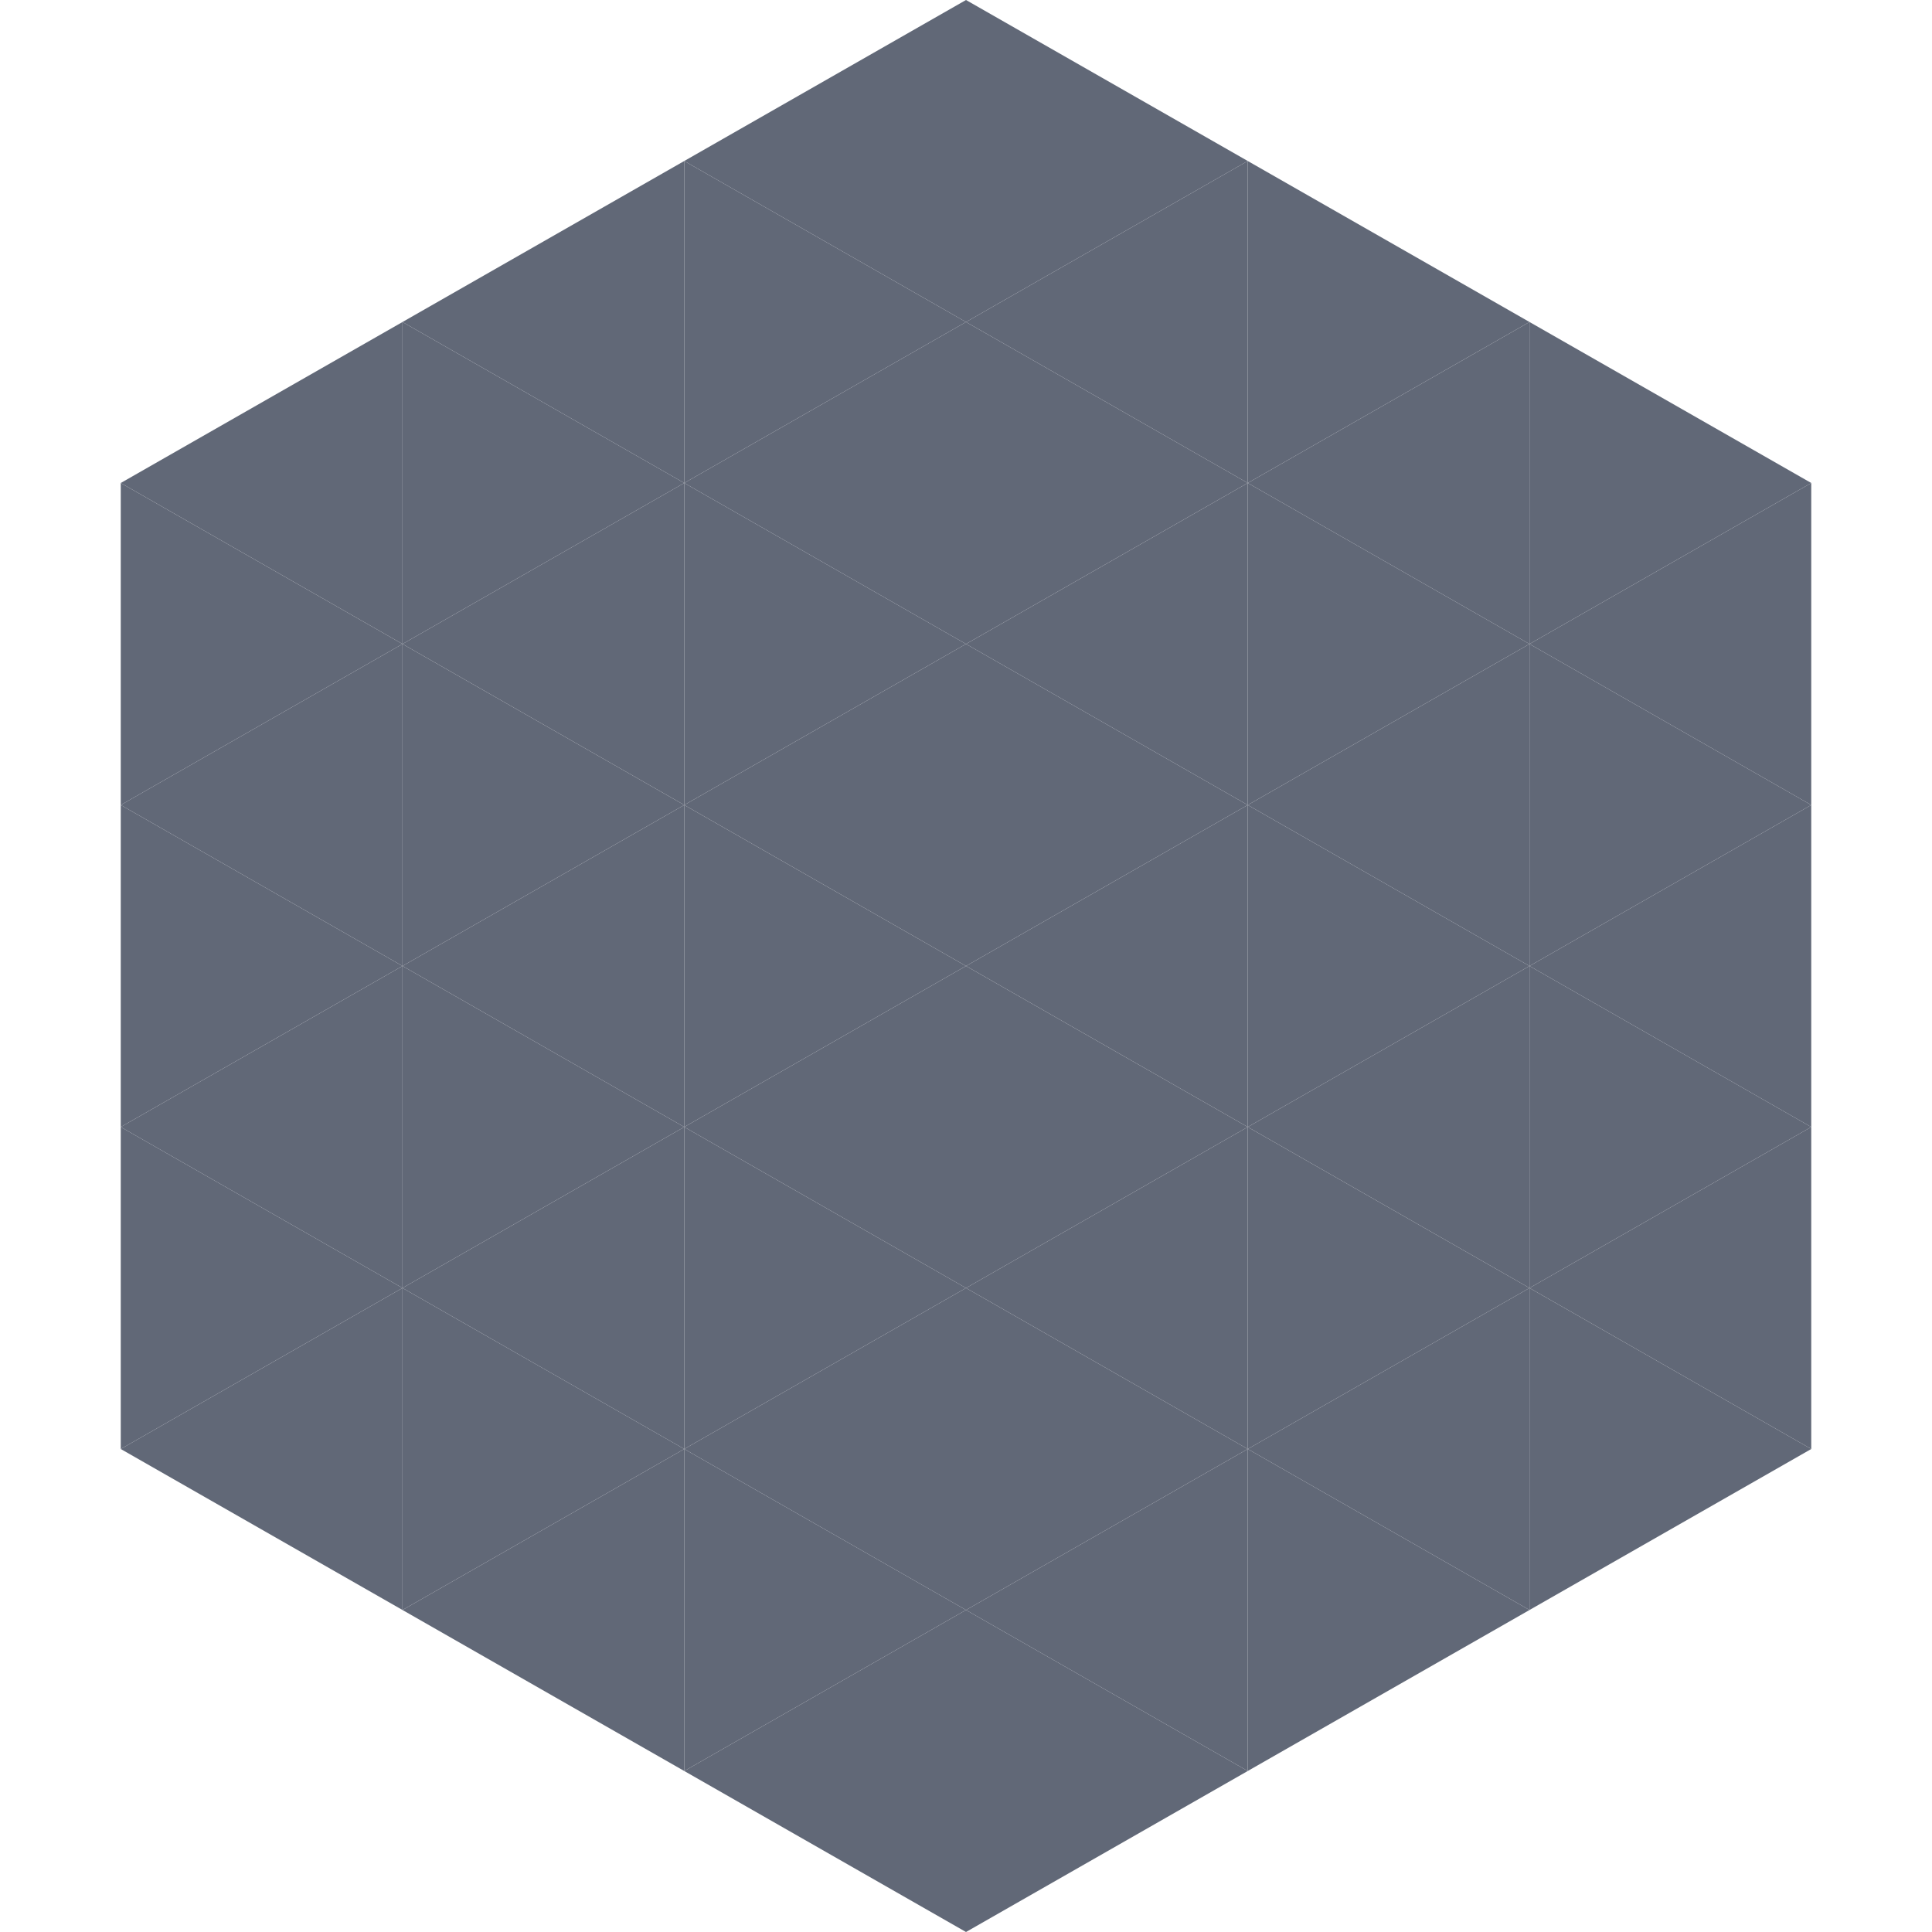 <?xml version="1.0"?>
<!-- Generated by SVGo -->
<svg width="240" height="240"
     xmlns="http://www.w3.org/2000/svg"
     xmlns:xlink="http://www.w3.org/1999/xlink">
<polygon points="50,40 15,60 50,80" style="fill:rgb(97,104,119)" />
<polygon points="190,40 225,60 190,80" style="fill:rgb(97,104,119)" />
<polygon points="15,60 50,80 15,100" style="fill:rgb(97,104,119)" />
<polygon points="225,60 190,80 225,100" style="fill:rgb(97,104,119)" />
<polygon points="50,80 15,100 50,120" style="fill:rgb(97,104,119)" />
<polygon points="190,80 225,100 190,120" style="fill:rgb(97,104,119)" />
<polygon points="15,100 50,120 15,140" style="fill:rgb(97,104,119)" />
<polygon points="225,100 190,120 225,140" style="fill:rgb(97,104,119)" />
<polygon points="50,120 15,140 50,160" style="fill:rgb(97,104,119)" />
<polygon points="190,120 225,140 190,160" style="fill:rgb(97,104,119)" />
<polygon points="15,140 50,160 15,180" style="fill:rgb(97,104,119)" />
<polygon points="225,140 190,160 225,180" style="fill:rgb(97,104,119)" />
<polygon points="50,160 15,180 50,200" style="fill:rgb(97,104,119)" />
<polygon points="190,160 225,180 190,200" style="fill:rgb(97,104,119)" />
<polygon points="15,180 50,200 15,220" style="fill:rgb(255,255,255); fill-opacity:0" />
<polygon points="225,180 190,200 225,220" style="fill:rgb(255,255,255); fill-opacity:0" />
<polygon points="50,0 85,20 50,40" style="fill:rgb(255,255,255); fill-opacity:0" />
<polygon points="190,0 155,20 190,40" style="fill:rgb(255,255,255); fill-opacity:0" />
<polygon points="85,20 50,40 85,60" style="fill:rgb(97,104,119)" />
<polygon points="155,20 190,40 155,60" style="fill:rgb(97,104,119)" />
<polygon points="50,40 85,60 50,80" style="fill:rgb(97,104,119)" />
<polygon points="190,40 155,60 190,80" style="fill:rgb(97,104,119)" />
<polygon points="85,60 50,80 85,100" style="fill:rgb(97,104,119)" />
<polygon points="155,60 190,80 155,100" style="fill:rgb(97,104,119)" />
<polygon points="50,80 85,100 50,120" style="fill:rgb(97,104,119)" />
<polygon points="190,80 155,100 190,120" style="fill:rgb(97,104,119)" />
<polygon points="85,100 50,120 85,140" style="fill:rgb(97,104,119)" />
<polygon points="155,100 190,120 155,140" style="fill:rgb(97,104,119)" />
<polygon points="50,120 85,140 50,160" style="fill:rgb(97,104,119)" />
<polygon points="190,120 155,140 190,160" style="fill:rgb(97,104,119)" />
<polygon points="85,140 50,160 85,180" style="fill:rgb(97,104,119)" />
<polygon points="155,140 190,160 155,180" style="fill:rgb(97,104,119)" />
<polygon points="50,160 85,180 50,200" style="fill:rgb(97,104,119)" />
<polygon points="190,160 155,180 190,200" style="fill:rgb(97,104,119)" />
<polygon points="85,180 50,200 85,220" style="fill:rgb(97,104,119)" />
<polygon points="155,180 190,200 155,220" style="fill:rgb(97,104,119)" />
<polygon points="120,0 85,20 120,40" style="fill:rgb(97,104,119)" />
<polygon points="120,0 155,20 120,40" style="fill:rgb(97,104,119)" />
<polygon points="85,20 120,40 85,60" style="fill:rgb(97,104,119)" />
<polygon points="155,20 120,40 155,60" style="fill:rgb(97,104,119)" />
<polygon points="120,40 85,60 120,80" style="fill:rgb(97,104,119)" />
<polygon points="120,40 155,60 120,80" style="fill:rgb(97,104,119)" />
<polygon points="85,60 120,80 85,100" style="fill:rgb(97,104,119)" />
<polygon points="155,60 120,80 155,100" style="fill:rgb(97,104,119)" />
<polygon points="120,80 85,100 120,120" style="fill:rgb(97,104,119)" />
<polygon points="120,80 155,100 120,120" style="fill:rgb(97,104,119)" />
<polygon points="85,100 120,120 85,140" style="fill:rgb(97,104,119)" />
<polygon points="155,100 120,120 155,140" style="fill:rgb(97,104,119)" />
<polygon points="120,120 85,140 120,160" style="fill:rgb(97,104,119)" />
<polygon points="120,120 155,140 120,160" style="fill:rgb(97,104,119)" />
<polygon points="85,140 120,160 85,180" style="fill:rgb(97,104,119)" />
<polygon points="155,140 120,160 155,180" style="fill:rgb(97,104,119)" />
<polygon points="120,160 85,180 120,200" style="fill:rgb(97,104,119)" />
<polygon points="120,160 155,180 120,200" style="fill:rgb(97,104,119)" />
<polygon points="85,180 120,200 85,220" style="fill:rgb(97,104,119)" />
<polygon points="155,180 120,200 155,220" style="fill:rgb(97,104,119)" />
<polygon points="120,200 85,220 120,240" style="fill:rgb(97,104,119)" />
<polygon points="120,200 155,220 120,240" style="fill:rgb(97,104,119)" />
<polygon points="85,220 120,240 85,260" style="fill:rgb(255,255,255); fill-opacity:0" />
<polygon points="155,220 120,240 155,260" style="fill:rgb(255,255,255); fill-opacity:0" />
</svg>

